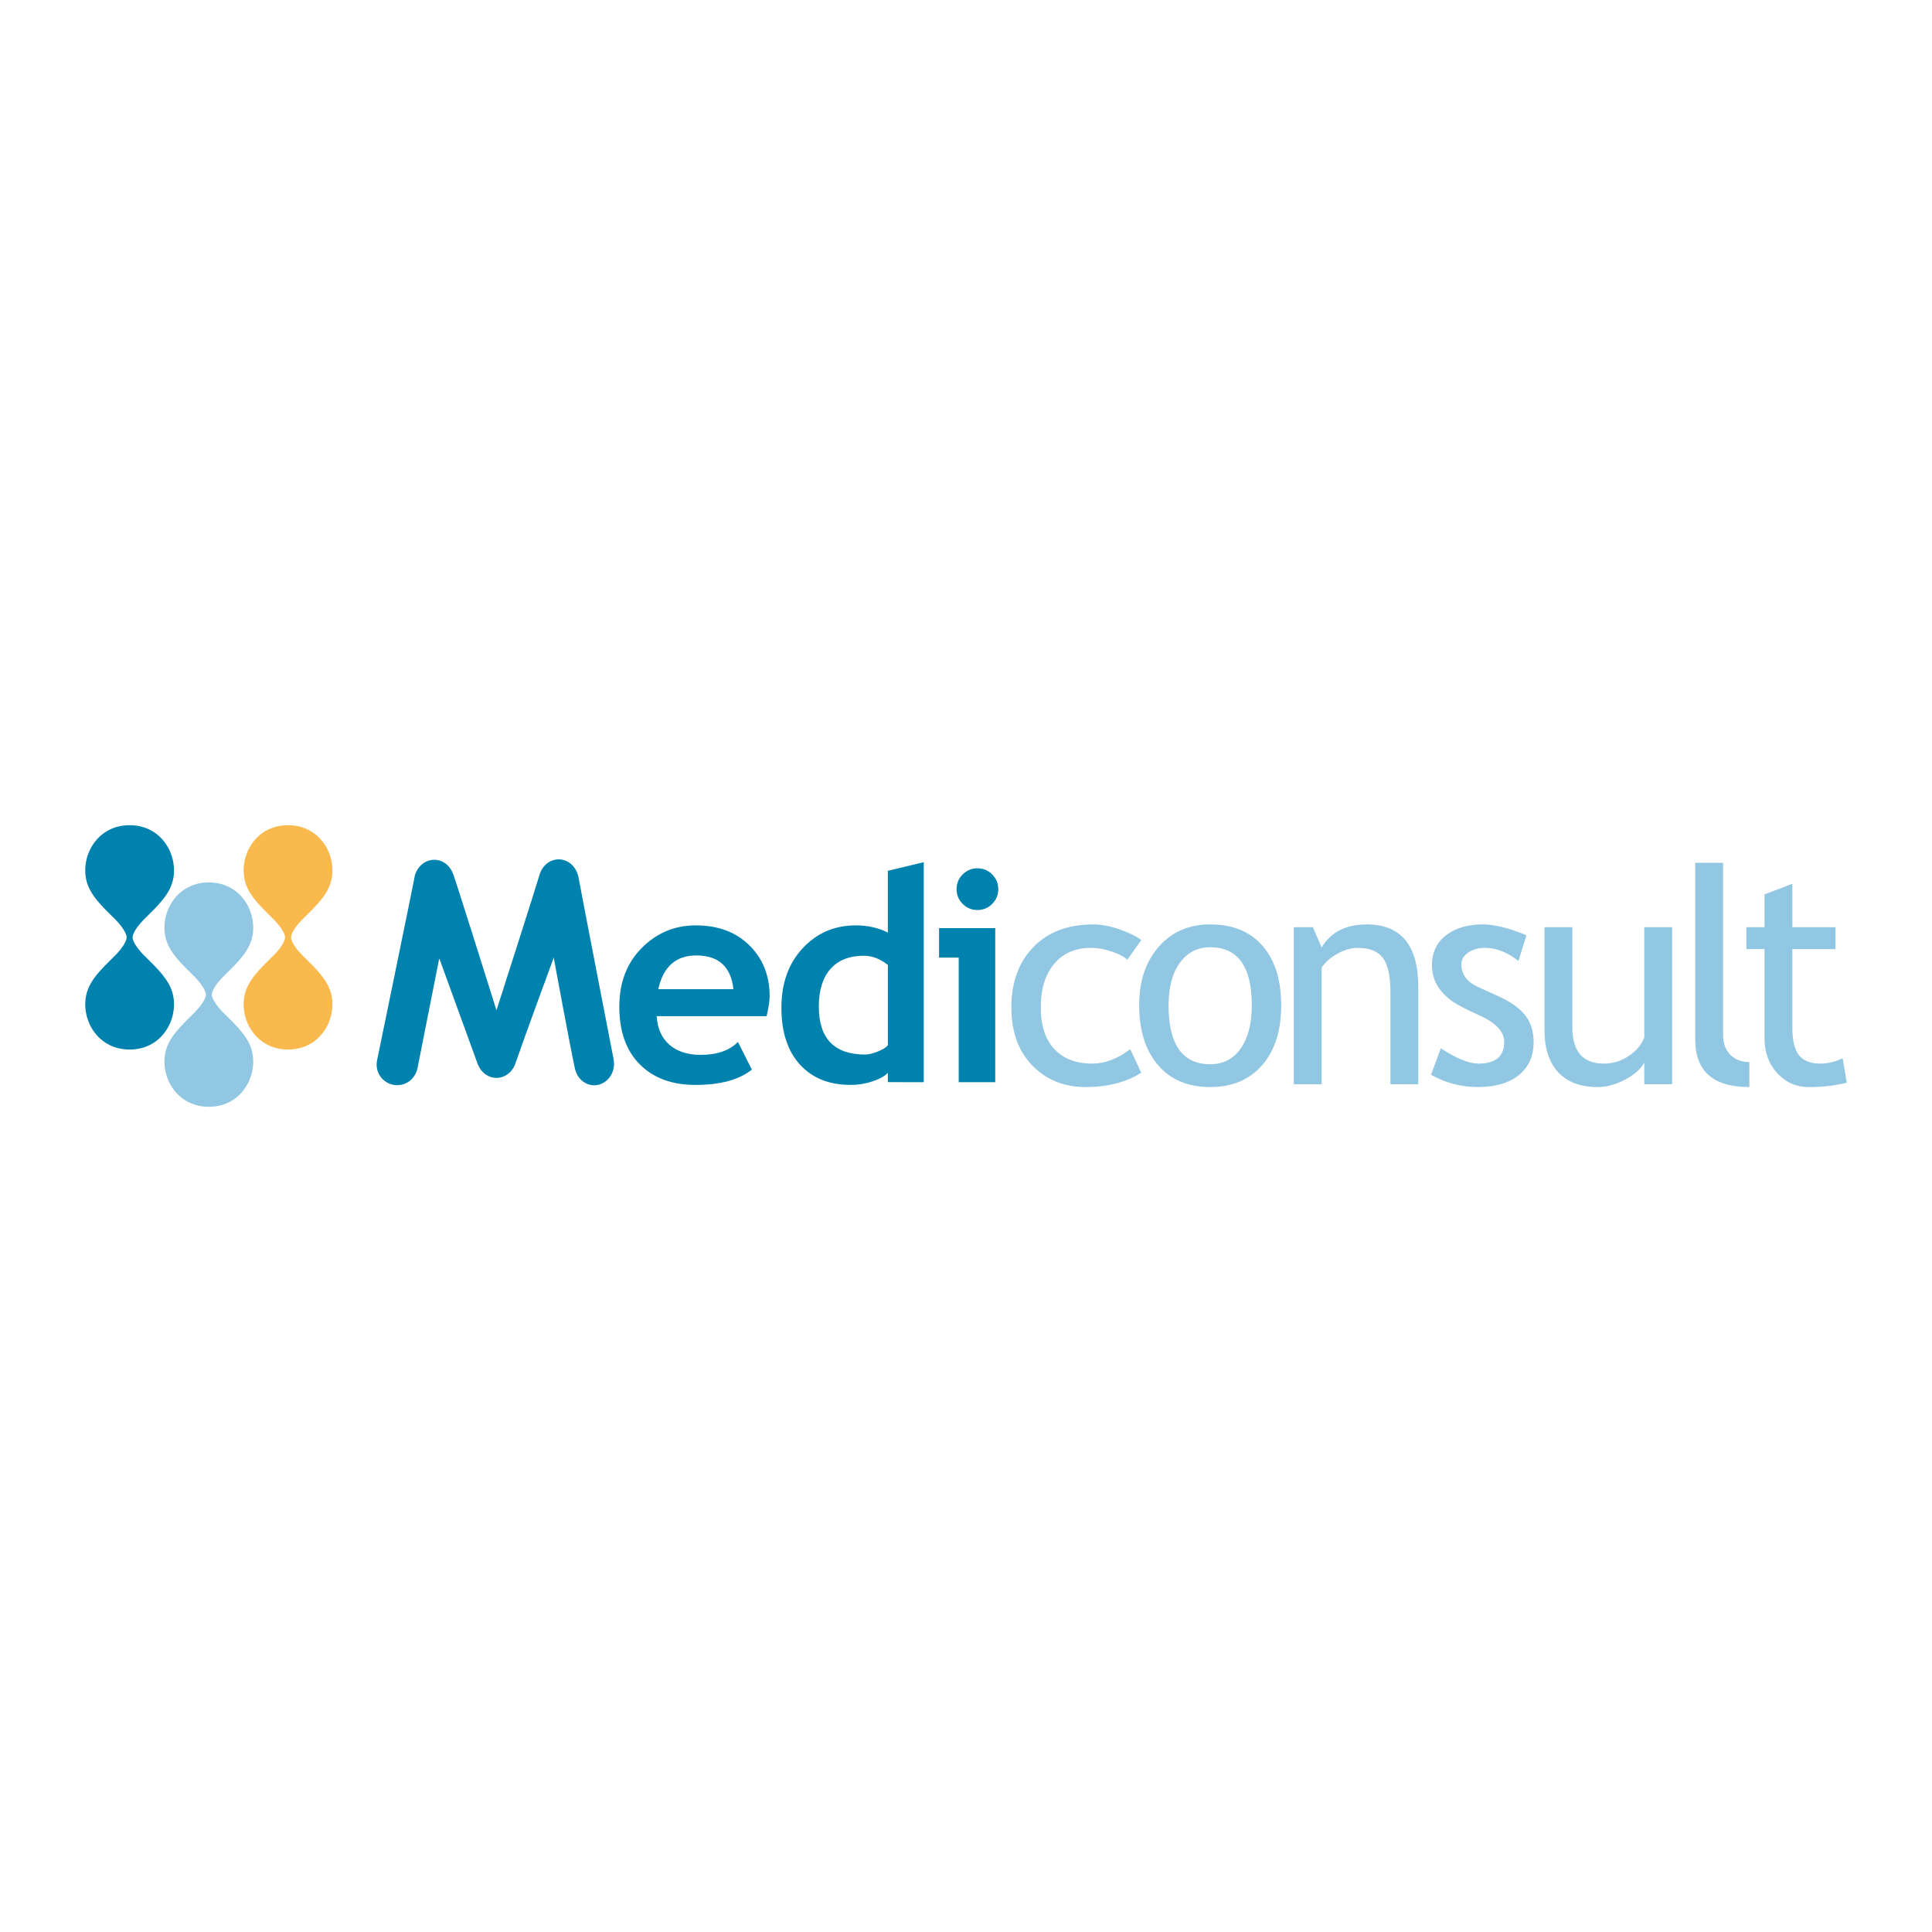 <?xml version="1.0" encoding="utf-8"?>
<!-- Generator: Adobe Illustrator 13.0.0, SVG Export Plug-In . SVG Version: 6.00 Build 14948)  -->
<!DOCTYPE svg PUBLIC "-//W3C//DTD SVG 1.0//EN" "http://www.w3.org/TR/2001/REC-SVG-20010904/DTD/svg10.dtd">
<svg version="1.0" id="Layer_1" xmlns="http://www.w3.org/2000/svg" xmlns:xlink="http://www.w3.org/1999/xlink" x="0px" y="0px"
	 width="192.756px" height="192.756px" viewBox="0 0 192.756 192.756" enable-background="new 0 0 192.756 192.756"
	 xml:space="preserve">
<g>
	<polygon fill-rule="evenodd" clip-rule="evenodd" fill="#FFFFFF" points="0,0 192.756,0 192.756,192.756 0,192.756 0,0 	"/>
	<path fill-rule="evenodd" clip-rule="evenodd" fill="#0082AF" d="M12.638,93.522c0,0.339-0.37,1.001-1.077,1.729
		c-0.883,0.912-2.248,2.068-2.784,3.45c-0.959,2.471,0.653,6.013,4.156,6.013c3.502,0,5.115-3.542,4.156-6.013
		c-0.537-1.382-1.9-2.539-2.785-3.45c-0.707-0.728-1.076-1.391-1.076-1.729s0.37-1.001,1.076-1.73
		c0.884-0.911,2.248-2.067,2.785-3.451c0.958-2.47-0.654-6.012-4.156-6.012c-3.503,0-5.115,3.542-4.156,6.012
		c0.536,1.384,1.901,2.54,2.784,3.451C12.269,92.521,12.638,93.184,12.638,93.522L12.638,93.522z"/>
	<path fill-rule="evenodd" clip-rule="evenodd" fill="#F9B94D" d="M28.441,93.522c0,0.339-0.369,1.001-1.076,1.729
		c-0.883,0.912-2.248,2.068-2.784,3.45c-0.959,2.471,0.653,6.013,4.156,6.013c3.502,0,5.114-3.542,4.156-6.013
		c-0.536-1.382-1.9-2.539-2.785-3.45c-0.707-0.728-1.076-1.391-1.076-1.729s0.37-1.001,1.076-1.73
		c0.884-0.911,2.249-2.067,2.785-3.451c0.958-2.47-0.654-6.012-4.156-6.012c-3.503,0-5.116,3.542-4.156,6.012
		c0.536,1.384,1.9,2.54,2.784,3.451C28.072,92.521,28.441,93.184,28.441,93.522L28.441,93.522z"/>
	<path fill-rule="evenodd" clip-rule="evenodd" fill="#91C7E2" d="M20.541,99.233c0,0.338-0.371,1.002-1.077,1.729
		c-0.883,0.912-2.249,2.068-2.785,3.45c-0.958,2.471,0.653,6.013,4.156,6.013c3.503,0,5.115-3.542,4.157-6.013
		c-0.536-1.382-1.901-2.538-2.784-3.45c-0.706-0.728-1.077-1.392-1.077-1.729s0.371-1.001,1.077-1.729
		c0.883-0.911,2.248-2.068,2.784-3.45c0.958-2.47-0.653-6.013-4.157-6.013c-3.502,0-5.114,3.543-4.156,6.013
		c0.536,1.382,1.901,2.539,2.785,3.45C20.169,98.232,20.541,98.896,20.541,99.233L20.541,99.233z"/>
	<path fill-rule="evenodd" clip-rule="evenodd" fill="#91C7E2" d="M113.863,93.789l-1.391,1.966
		c-0.286-0.283-0.792-0.552-1.517-0.805c-0.724-0.254-1.437-0.38-2.136-0.38c-1.525,0-2.738,0.527-3.635,1.584
		c-0.896,1.055-1.344,2.502-1.344,4.342c0,1.829,0.454,3.223,1.361,4.183c0.908,0.959,2.167,1.438,3.779,1.438
		c1.25,0,2.51-0.479,3.78-1.436l1.101,2.34c-1.497,0.958-3.35,1.436-5.557,1.436c-2.138,0-3.906-0.714-5.305-2.146
		c-1.396-1.431-2.095-3.368-2.095-5.813c0-2.492,0.73-4.494,2.19-6.003c1.46-1.51,3.459-2.265,5.996-2.265
		c0.816,0,1.703,0.17,2.657,0.51C112.706,93.079,113.41,93.429,113.863,93.789L113.863,93.789z"/>
	<path fill-rule="evenodd" clip-rule="evenodd" fill="#91C7E2" d="M117.719,96.051c0.754-1.03,1.764-1.544,3.027-1.544
		c2.763,0,4.145,1.933,4.145,5.8c0,1.816-0.368,3.249-1.102,4.298c-0.734,1.051-1.75,1.573-3.043,1.573
		c-2.771,0-4.157-1.956-4.157-5.871C116.589,98.499,116.965,97.082,117.719,96.051L117.719,96.051z M115.526,106.252
		c1.248,1.471,2.988,2.204,5.22,2.204c2.184,0,3.909-0.728,5.178-2.183c1.266-1.456,1.901-3.445,1.901-5.966
		c0-2.534-0.619-4.511-1.858-5.939c-1.238-1.427-2.977-2.14-5.221-2.14c-2.126,0-3.839,0.743-5.139,2.229
		c-1.301,1.485-1.952,3.435-1.952,5.851C113.655,102.799,114.277,104.78,115.526,106.252L115.526,106.252z"/>
	<path fill-rule="evenodd" clip-rule="evenodd" fill="#91C7E2" d="M138.726,108.177v-9.105c0-1.667-0.251-2.833-0.754-3.501
		s-1.345-1.001-2.524-1.001c-0.635,0-1.299,0.19-1.991,0.57c-0.694,0.38-1.226,0.847-1.597,1.403v11.635h-2.777V92.509h1.901
		l0.878,2.019c0.917-1.533,2.414-2.299,4.491-2.299c3.435,0,5.15,2.086,5.15,6.257v9.691H138.726L138.726,108.177z"/>
	<path fill-rule="evenodd" clip-rule="evenodd" fill="#91C7E2" d="M142.774,107.226l0.979-2.639c1.552,1.02,2.8,1.529,3.746,1.529
		c1.717,0,2.577-0.72,2.577-2.161c0-1.03-0.831-1.916-2.492-2.655c-1.279-0.585-2.142-1.027-2.586-1.331
		c-0.445-0.3-0.831-0.644-1.158-1.029c-0.327-0.384-0.571-0.793-0.732-1.227c-0.162-0.433-0.242-0.898-0.242-1.395
		c0-1.285,0.47-2.288,1.409-3.009c0.939-0.72,2.168-1.08,3.685-1.08c1.146,0,2.59,0.36,4.332,1.08l-0.794,2.571
		c-1.105-0.874-2.218-1.311-3.333-1.311c-0.666,0-1.226,0.155-1.683,0.467c-0.456,0.312-0.682,0.706-0.682,1.183
		c0,1.002,0.571,1.761,1.715,2.277l1.992,0.904c1.222,0.555,2.108,1.188,2.666,1.899s0.836,1.602,0.836,2.673
		c0,1.402-0.493,2.501-1.479,3.294c-0.987,0.794-2.354,1.189-4.102,1.189C145.779,108.456,144.228,108.047,142.774,107.226
		L142.774,107.226z"/>
	<path fill-rule="evenodd" clip-rule="evenodd" fill="#91C7E2" d="M156.873,92.509v9.983c0,2.417,1.048,3.624,3.148,3.624
		c0.918,0,1.758-0.263,2.521-0.789s1.263-1.136,1.507-1.826V92.509h2.78v15.667h-2.78v-2.165c-0.312,0.613-0.939,1.174-1.88,1.684
		c-0.942,0.507-1.863,0.761-2.761,0.761c-1.718,0-3.033-0.491-3.945-1.476c-0.913-0.983-1.368-2.383-1.368-4.195V92.509H156.873
		L156.873,92.509z"/>
	<path fill-rule="evenodd" clip-rule="evenodd" fill="#91C7E2" d="M169.135,103.733V86.08h2.779v17.176
		c0,0.839,0.24,1.499,0.723,1.982c0.482,0.481,1.117,0.722,1.897,0.722v2.496C170.935,108.456,169.135,106.883,169.135,103.733
		L169.135,103.733z"/>
	<path fill-rule="evenodd" clip-rule="evenodd" fill="#91C7E2" d="M176.045,94.694h-1.811v-2.185h1.811v-3.271l2.777-1.066v4.338
		h4.307v2.185h-4.307v7.779c0,1.317,0.222,2.253,0.665,2.81c0.442,0.555,1.159,0.833,2.146,0.833c0.711,0,1.448-0.177,2.21-0.531
		l0.409,2.435c-1.151,0.292-2.415,0.437-3.789,0.437c-1.238,0-2.286-0.46-3.139-1.381c-0.854-0.923-1.279-2.084-1.279-3.488V94.694
		L176.045,94.694z"/>
	<path fill-rule="evenodd" clip-rule="evenodd" fill="#0082AF" d="M69.469,95.325c2.224,0,3.46,1.123,3.707,3.367h-7.5
		C66.17,96.447,67.434,95.325,69.469,95.325L69.469,95.325z M76.788,99.394c0-2.055-0.673-3.747-2.021-5.075
		c-1.347-1.329-3.132-1.994-5.356-1.994c-2.093,0-3.885,0.75-5.381,2.25c-1.494,1.5-2.242,3.458-2.242,5.875
		c0,2.455,0.68,4.367,2.04,5.737c1.359,1.37,3.208,2.055,5.546,2.055c2.5,0,4.378-0.51,5.638-1.529l-1.388-2.755
		c-0.85,0.857-2.09,1.286-3.722,1.286c-1.307,0-2.347-0.339-3.12-1.015c-0.772-0.676-1.193-1.624-1.26-2.843h10.964
		C76.688,100.497,76.788,99.832,76.788,99.394L76.788,99.394z"/>
	<path fill-rule="evenodd" clip-rule="evenodd" fill="#0082AF" d="M88.583,104.281c-0.154,0.209-0.482,0.417-0.986,0.623
		c-0.503,0.206-0.928,0.308-1.272,0.308c-3.086,0-4.63-1.595-4.63-4.785c0-1.634,0.387-2.887,1.165-3.759
		c0.775-0.875,1.884-1.312,3.323-1.312c0.833,0,1.633,0.305,2.401,0.917V104.281L88.583,104.281z M92.163,107.966V86.019
		l-3.58,0.862v6.162c-0.959-0.479-2.022-0.718-3.192-0.718c-2.128,0-3.898,0.762-5.311,2.286c-1.414,1.523-2.12,3.499-2.12,5.924
		c0,2.427,0.615,4.318,1.846,5.674c1.23,1.356,2.919,2.033,5.067,2.033c0.755,0,1.488-0.119,2.199-0.359
		c0.707-0.24,1.21-0.522,1.509-0.848v0.932H92.163L92.163,107.966z"/>
	<path fill-rule="evenodd" clip-rule="evenodd" fill="#0082AF" d="M97.517,86.631c0.575,0,1.065,0.204,1.472,0.61
		c0.407,0.407,0.61,0.897,0.61,1.471s-0.203,1.065-0.61,1.472c-0.406,0.407-0.896,0.61-1.472,0.61c-0.573,0-1.064-0.203-1.472-0.61
		c-0.406-0.406-0.608-0.897-0.608-1.472s0.203-1.064,0.608-1.471C96.452,86.835,96.944,86.631,97.517,86.631L97.517,86.631z
		 M95.65,107.966V95.54h-1.959v-2.938h5.603v15.365H95.65L95.65,107.966z"/>
	<path fill-rule="evenodd" clip-rule="evenodd" fill="#0082AF" d="M61.204,105.634c0.001-0.001,0.006-0.003,0.006-0.003
		s-3.128-16.101-3.499-18.134c0-0.006-0.002-0.012-0.002-0.018c-0.01-0.052-0.04-0.152-0.048-0.165
		c-0.245-0.909-1.007-1.576-1.92-1.576c-0.883,0-1.625,0.624-1.895,1.488c-0.372,1.292-4.313,13.574-4.313,13.574
		s-3.79-12.089-4.295-13.532c-0.008-0.021-0.019-0.038-0.028-0.058c-0.285-0.833-1.018-1.429-1.884-1.429
		c-0.836,0-1.554,0.554-1.859,1.344c-0.037,0.078-0.065,0.16-0.08,0.246c-0.004,0.022-0.011,0.062-0.019,0.1
		c-0.008,0.039-0.016,0.079-0.022,0.12c-0.446,2.302-3.727,18.206-3.727,18.206h0.001c-0.028,0.136-0.043,0.275-0.043,0.417
		c0,1.135,0.919,2.055,2.053,2.055c0.913,0,1.677-0.601,1.944-1.424c0.023-0.061,0.045-0.127,0.062-0.199
		c0.002-0.008,0.004-0.015,0.006-0.022c0.002-0.012,0.007-0.021,0.008-0.032c0.431-2.143,2.175-10.982,2.175-10.982l3.846,10.579
		c0.003,0.008,0.006,0.017,0.009,0.025l0.015,0.04c0,0,0.004-0.002,0.004-0.003c0.317,0.761,1.017,1.291,1.835,1.291
		c0.812,0,1.51-0.525,1.829-1.279c0,0.001,0.001,0.002,0.003,0.002c0.002-0.007,0.006-0.018,0.008-0.025
		c0.018-0.044,0.031-0.09,0.046-0.135c0.882-2.576,3.803-10.495,3.803-10.495s0.008-0.032,0.023-0.086
		c0.026,0.166,0.042,0.261,0.042,0.261s1.547,8.38,2.053,10.748c0.005,0.026,0.012,0.053,0.017,0.079
		c0.006,0.026,0.012,0.054,0.017,0.077c0.001,0.004,0.008,0.007,0.008,0.011c0.232,0.908,0.99,1.579,1.9,1.579
		c1.093,0,1.979-0.962,1.979-2.15C61.261,105.955,61.238,105.792,61.204,105.634L61.204,105.634z"/>
</g>
</svg>
